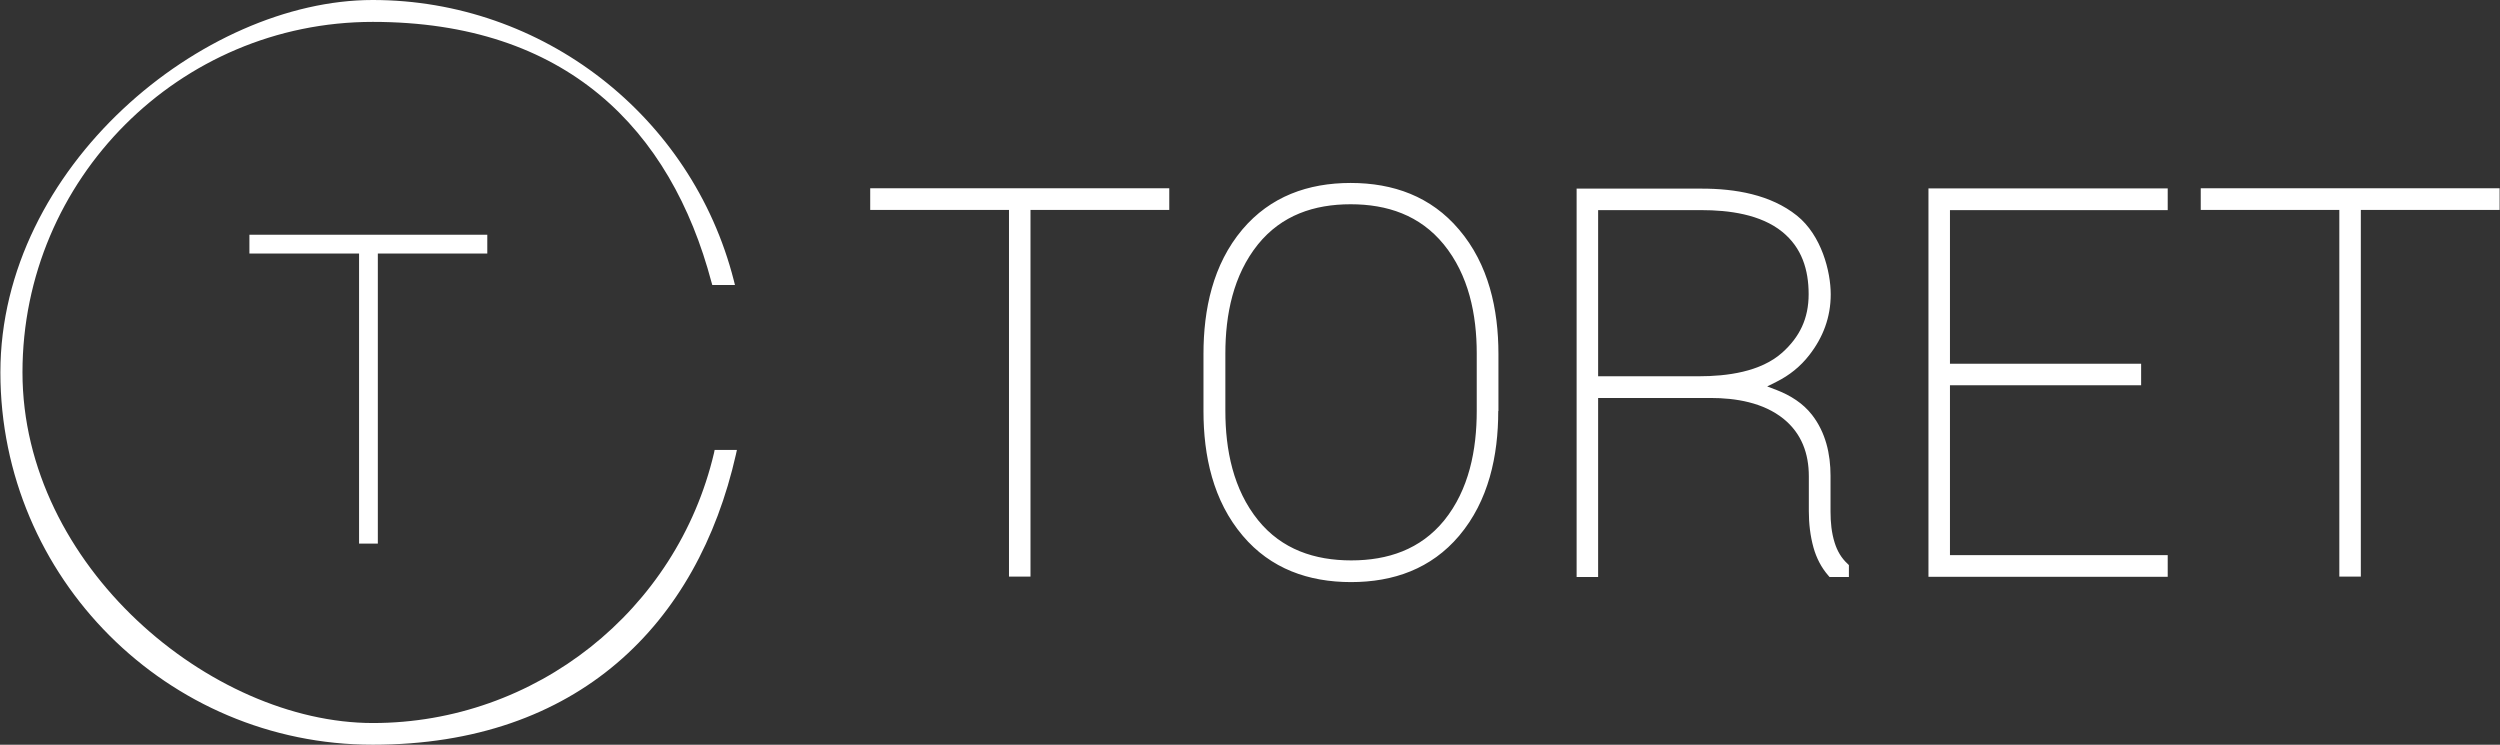 <?xml version="1.0" encoding="UTF-8"?>
<svg xmlns="http://www.w3.org/2000/svg" id="Layer_1" data-name="Layer 1" version="1.1" viewBox="0 0 1279 381">
  <rect x="0" y="0" width="1279" height="381" fill="#333333" stroke="none"/>
  <defs>
    <style>
      .cls-1 {
        fill: #fff;
        fill-rule: evenodd;
        stroke-width: 0px;
      }
    </style>
  </defs>
  <g id="Vrstva_1">
    <path class="cls-1" d="M249.3,129.7v-9.6h-121.7v9.6h56.1v148.4h9.6v-148.4s56.1,0,56.1,0ZM598.2,107.4v-11.1h-153v11.1h71v187.6h11V107.4s70.9,0,70.9,0ZM766.6,210.3v-29.2c0-22.9-5-45.9-20.2-63.7-14.3-16.9-33.6-23.8-55.4-23.8s-41.1,6.9-55.4,23.8c-15.1,17.9-19.9,40.9-19.9,63.7v29.2c0,22.9,4.9,45.9,20.1,63.8,14.3,16.9,33.7,23.7,55.4,23.7s41-6.8,55.3-23.7c15.1-17.9,20-40.9,20-63.8ZM755.5,180.8v29.4c0,19.9-3.9,40.3-16.7,56.1-12.1,14.8-28.8,20.4-47.5,20.4s-35.5-5.6-47.6-20.5c-12.8-15.8-16.8-36.1-16.8-56v-29.4c0-19.8,4-40,16.7-55.8,12.1-14.9,28.7-20.5,47.4-20.5s35.4,5.6,47.6,20.5c12.8,15.7,16.9,35.9,16.9,55.8h0ZM806.6,96.4v198.8h11v-91.6h57.4c13,0,27.1,2.3,37.5,10.7,9.2,7.5,12.9,17.7,12.9,29.4v17.8c0,6.3.7,12.6,2.4,18.7,1.5,5.3,4,10.2,7.6,14.3l.6.7h9.9v-6.1l-.6-.6c-3.3-3-5.4-6.7-6.7-10.9-1.6-5.1-2.1-10.5-2.1-15.8v-18.4c0-11.2-2.5-22.2-9.5-31.2-4.6-5.9-11-9.9-17.9-12.6l-5-1.9,4.8-2.4c6.6-3.3,12.2-7.8,16.7-13.6,7.1-9.1,11-19.4,11-31.1s-4.7-30.2-17.3-40.3c-13.5-10.8-31.7-13.8-48.6-13.8h-64ZM817.6,192.5v-85h52.9c13.9,0,30.2,2.1,41.3,11.1,10,8.1,13.5,19.4,13.5,31.9s-4.6,21.9-13.5,29.9c-11.1,9.9-28.3,12.1-42.7,12.1h-51.6ZM1095.4,197.1v-11h-97.8v-78.6h111.4v-11.1h-122.4v198.7h122.4v-11.1h-111.4v-86.9h97.8ZM1278.8,107.4v-11.1h-152.9v11.1h70.9v187.6h11V107.4h70.9ZM365.6,230.2l-.3,1.5c-19,80.8-91.5,138.2-174.5,138.2S11.5,289.4,11.5,190.5,91.8,11.2,190.7,11.2s152.5,54.8,173.3,133.2l.4,1.4h11.6l-.6-2.4C353.9,59.2,277.6,0,190.7,0S.2,85.4.2,190.5s85.4,190.5,190.5,190.5,166.2-61.9,185.8-148.5l.5-2.3h-11.5Z"></path>
  </g>
</svg>
